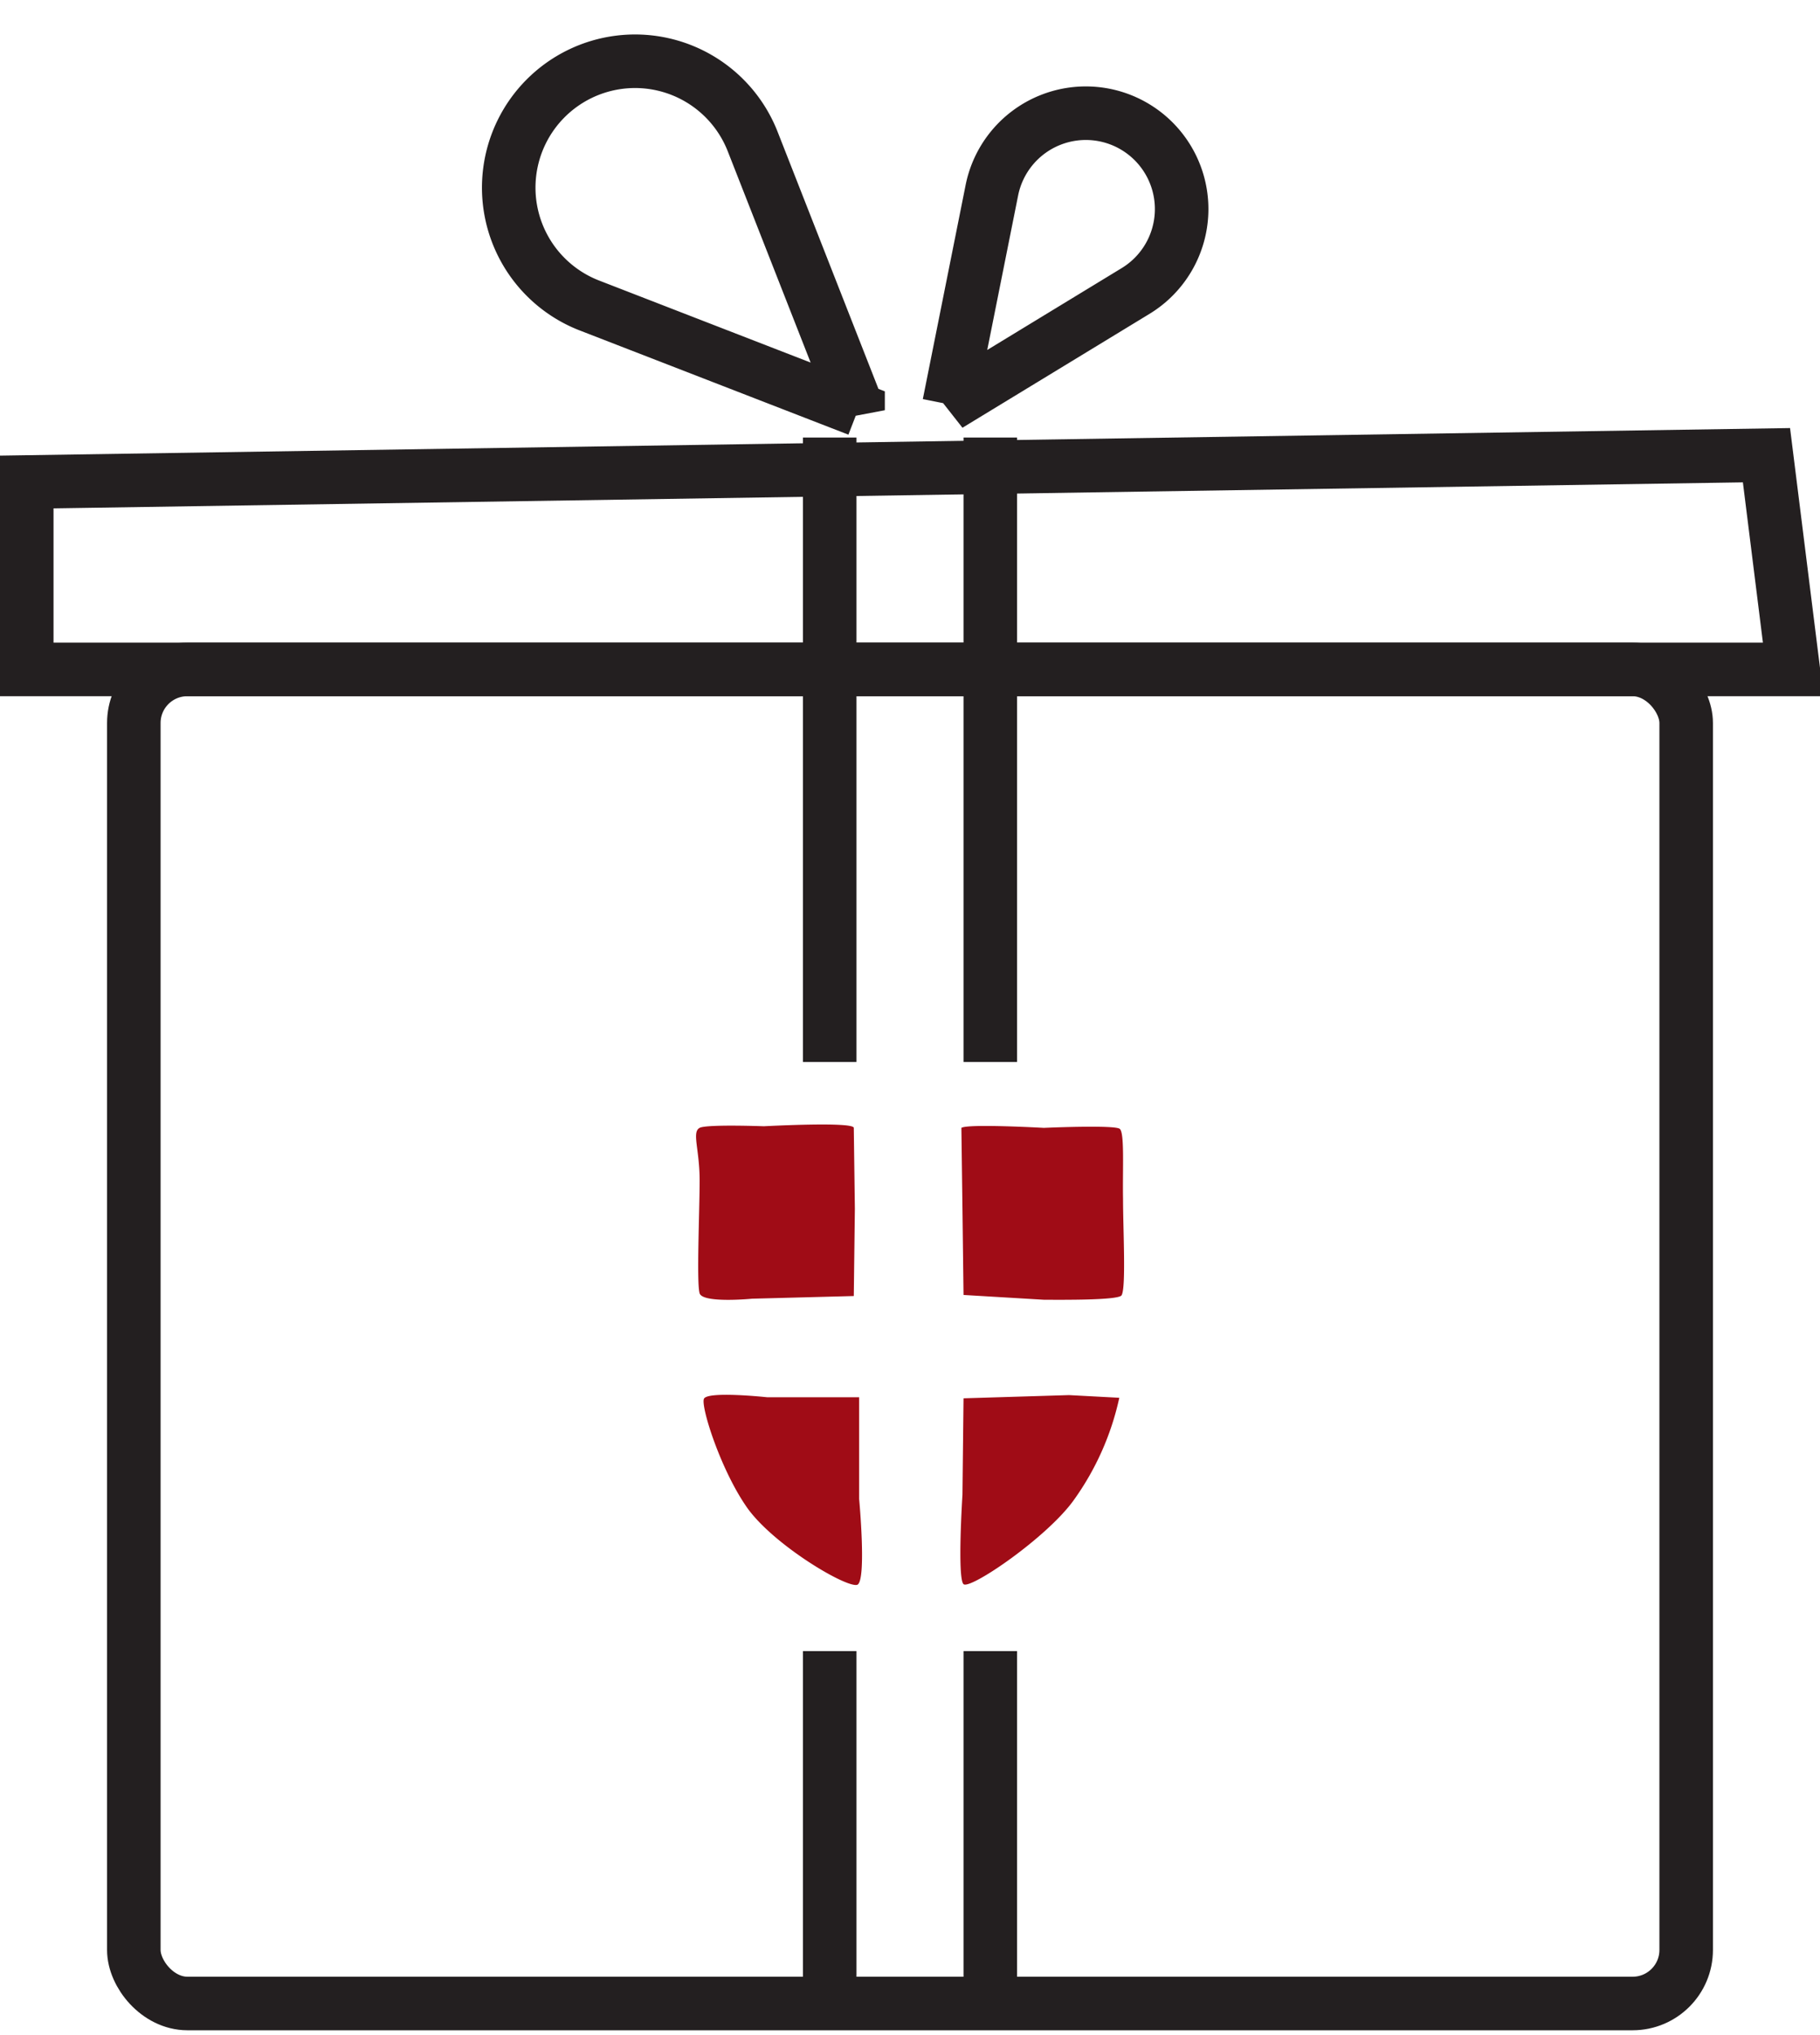 <?xml version="1.0" encoding="UTF-8"?>
<svg xmlns="http://www.w3.org/2000/svg" viewBox="0 0 34 38">
  <defs />
  <g fill="none" fill-rule="evenodd">
    <g transform="translate(0 8)" stroke="#231F20">
      <rect x="2.5" y="4.5" width="29" height="24.91" rx="1" />
      <path d="M33 .5L.5 1v3.5h33l-.5-4z" />
      <path stroke-linecap="square" d="M18.5.67v10.66M15.5.67v10.66M18.5 23.33v5.34M15.5 23.33v5.34" />
    </g>
    <path d="M13.15 26.12c.06-.15 1.18-.03 1.18-.03h1.72v1.9s.14 1.5-.03 1.6c-.18.08-1.54-.72-2.05-1.42-.5-.7-.88-1.9-.82-2.05zm6.82-.07l.94.05a5.15 5.15 0 01-.85 1.91c-.5.7-1.94 1.68-2.06 1.57-.12-.11-.02-1.67-.02-1.67l.02-1.8 1.97-.06zm-5.7-5.02s1.68-.09 1.68.03l.02 1.51-.02 1.63-1.9.05s-.92.09-.98-.1c-.06-.2 0-1.54 0-2.11 0-.58-.15-.9 0-.98.13-.07 1.2-.03 1.2-.03zm3.69.03c.12-.08 1.54 0 1.54 0s1.34-.06 1.42.02c.09.08.05.74.06 1.31 0 .57.06 1.68-.03 1.8-.08.09-1.1.08-1.37.08h-.07L18 24.18l-.02-1.61z" fill="#A00C16" />
    <path d="M17.72 7.56l3.5-2.13a1.79 1.79 0 10-2.69-1.88l-.8 4zM16.03 7.65L11 5.7a2.36 2.36 0 113.06-3.06l1.97 5.02z" stroke="#231F20" />
  </g>
</svg>
